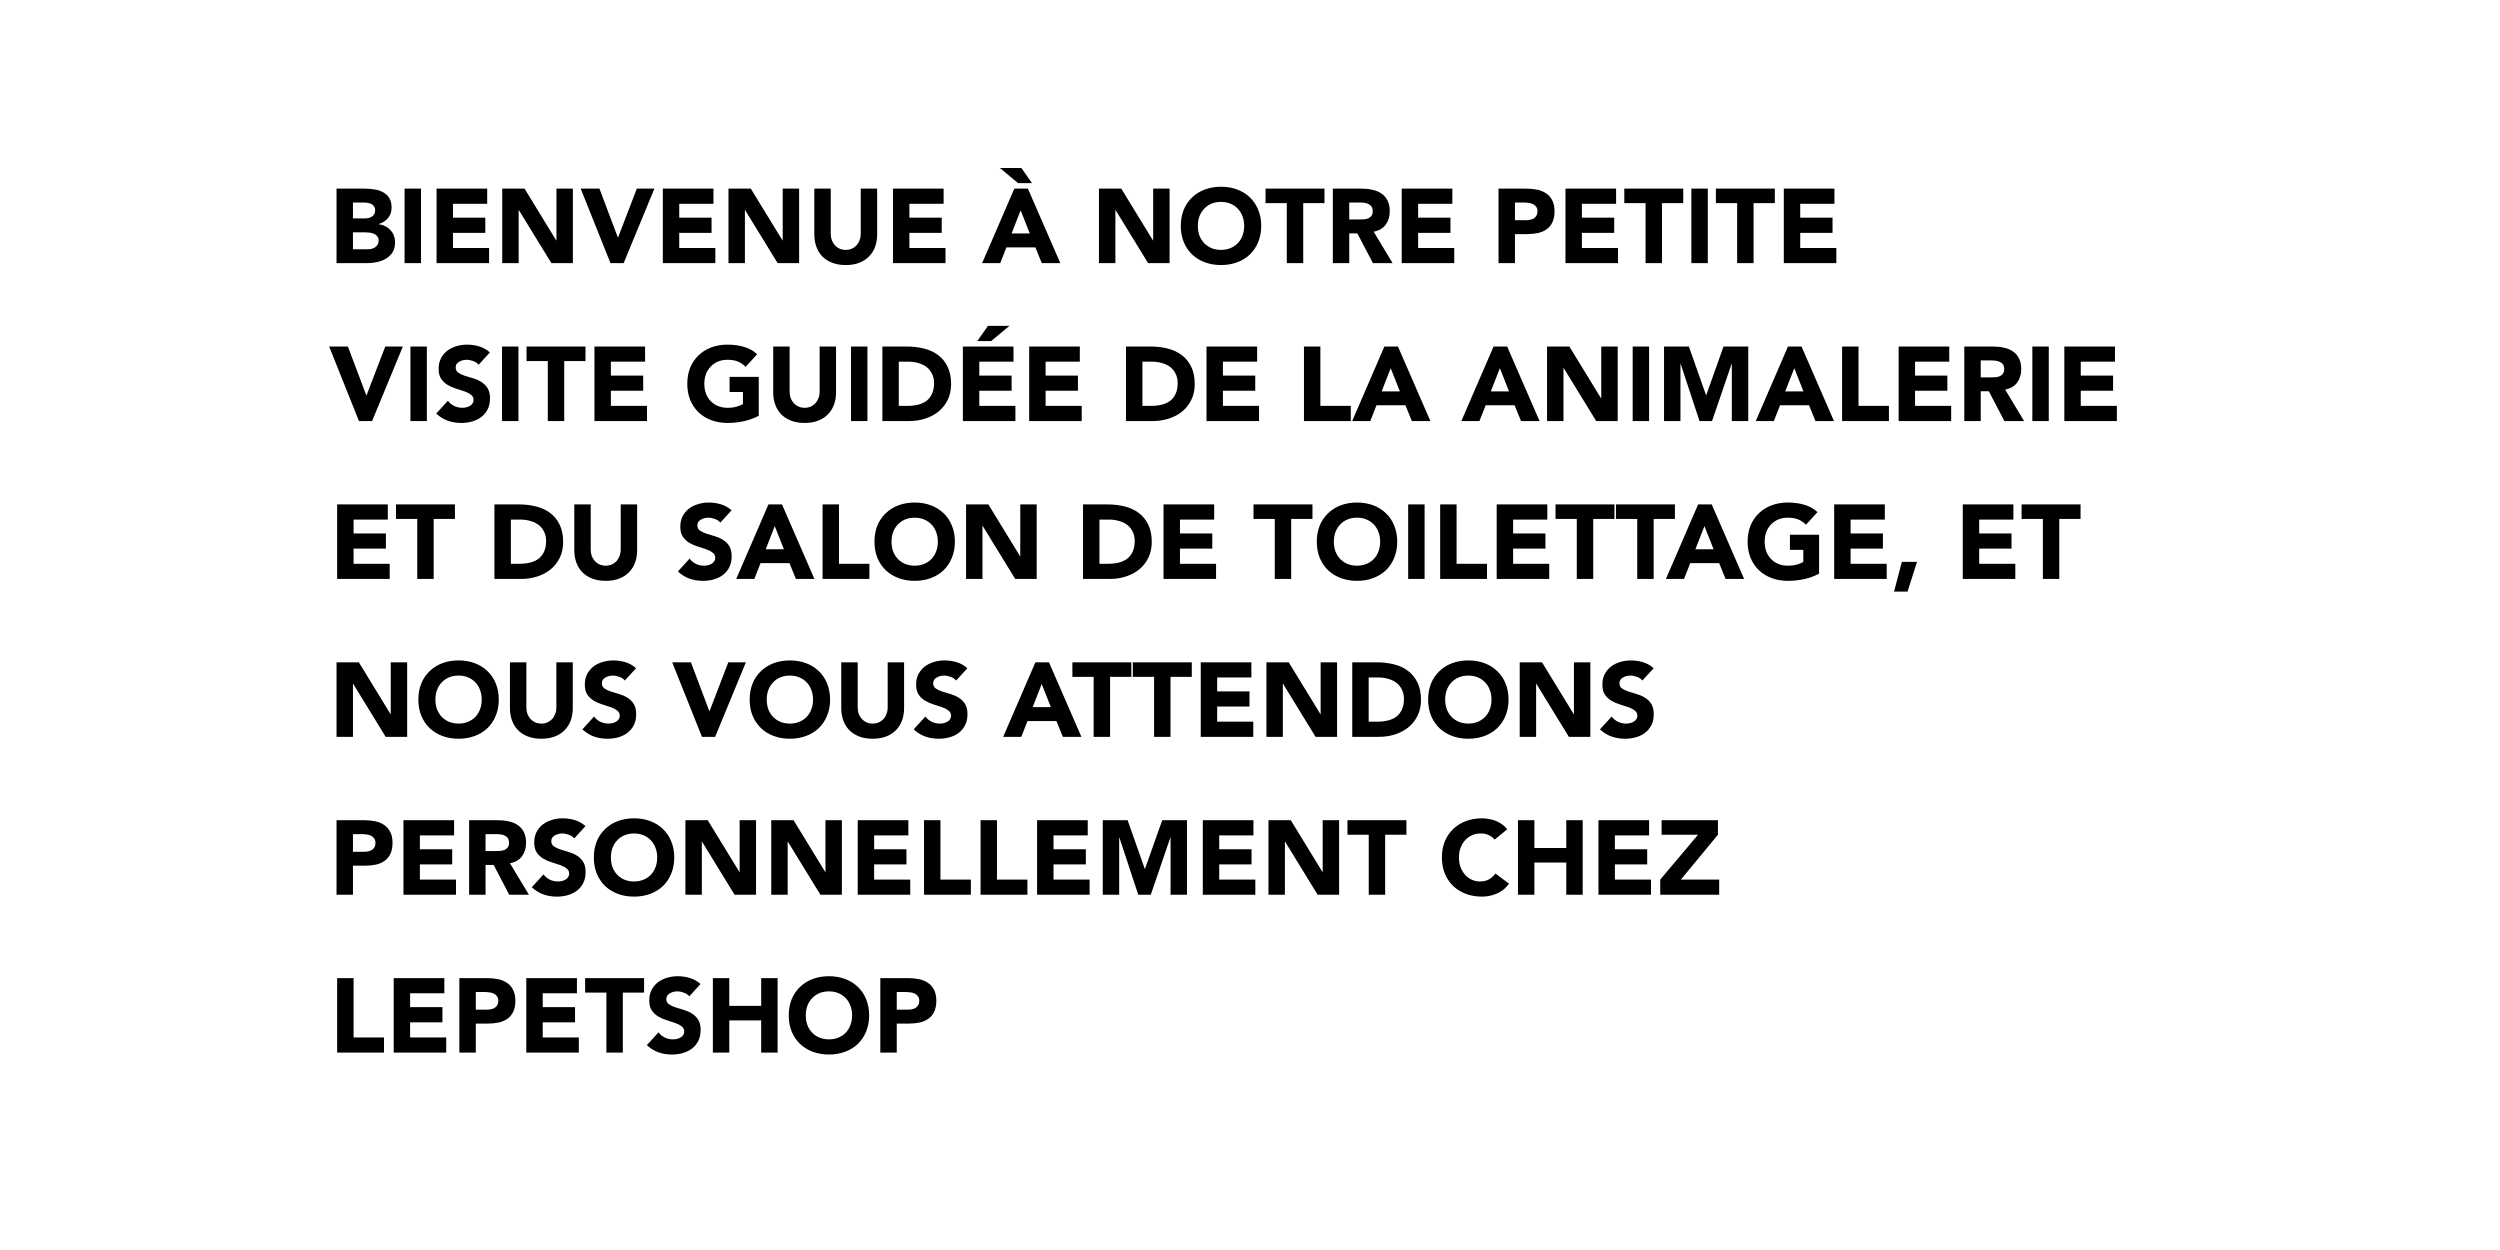 <svg width="950" height="475" viewBox="0 0 950 475" fill="none" xmlns="http://www.w3.org/2000/svg">
<rect x="0" y="0" width="950" height="475" fill="#808080" stroke="none"/>
<g clip-path="url(#clip0_3085_1065)">
<rect width="950" height="475" fill="white"/>
<path d="M127.88 71.68H138.44C139.667 71.68 140.893 71.773 142.12 71.96C143.373 72.12 144.493 72.467 145.48 73C146.467 73.507 147.267 74.227 147.88 75.16C148.493 76.093 148.8 77.333 148.8 78.88C148.8 80.48 148.347 81.813 147.44 82.88C146.56 83.92 145.387 84.667 143.92 85.12V85.2C144.853 85.333 145.693 85.6 146.44 86C147.213 86.373 147.867 86.867 148.4 87.48C148.96 88.067 149.387 88.76 149.68 89.56C149.973 90.36 150.12 91.213 150.12 92.12C150.12 93.613 149.8 94.867 149.16 95.88C148.52 96.867 147.693 97.667 146.68 98.28C145.667 98.893 144.52 99.333 143.24 99.6C141.987 99.867 140.733 100 139.48 100H127.88V71.68ZM134.12 83H138.64C139.12 83 139.587 82.947 140.04 82.84C140.52 82.733 140.947 82.56 141.32 82.32C141.693 82.08 141.987 81.76 142.2 81.36C142.44 80.96 142.56 80.48 142.56 79.92C142.56 79.333 142.427 78.853 142.16 78.48C141.92 78.08 141.6 77.773 141.2 77.56C140.8 77.347 140.347 77.2 139.84 77.12C139.333 77.013 138.84 76.96 138.36 76.96H134.12V83ZM134.12 94.72H139.72C140.2 94.72 140.68 94.667 141.16 94.56C141.667 94.453 142.12 94.267 142.52 94C142.92 93.733 143.24 93.387 143.48 92.96C143.747 92.533 143.88 92.013 143.88 91.4C143.88 90.733 143.707 90.2 143.36 89.8C143.04 89.373 142.627 89.053 142.12 88.84C141.613 88.627 141.067 88.48 140.48 88.4C139.893 88.32 139.347 88.28 138.84 88.28H134.12V94.72ZM153.738 71.68H159.978V100H153.738V71.68ZM165.893 71.68H185.133V77.44H172.133V82.72H184.413V88.48H172.133V94.24H185.853V100H165.893V71.68ZM190.849 71.68H199.329L211.369 91.36H211.449V71.68H217.689V100H209.529L197.169 79.84H197.089V100H190.849V71.68ZM220.666 71.68H227.786L234.786 90.24H234.866L241.986 71.68H248.666L236.986 100H231.986L220.666 71.68ZM251.87 71.68H271.11V77.44H258.11V82.72H270.39V88.48H258.11V94.24H271.83V100H251.87V71.68ZM276.825 71.68H285.305L297.345 91.36H297.425V71.68H303.665V100H295.505L283.145 79.84H283.065V100H276.825V71.68ZM333.323 89.08C333.323 90.76 333.069 92.307 332.563 93.72C332.056 95.133 331.296 96.36 330.283 97.4C329.296 98.44 328.056 99.253 326.562 99.84C325.069 100.427 323.349 100.72 321.403 100.72C319.429 100.72 317.696 100.427 316.203 99.84C314.709 99.253 313.456 98.44 312.442 97.4C311.456 96.36 310.709 95.133 310.203 93.72C309.696 92.307 309.443 90.76 309.443 89.08V71.68H315.683V88.84C315.683 89.72 315.816 90.533 316.083 91.28C316.376 92.027 316.776 92.68 317.283 93.24C317.789 93.773 318.389 94.2 319.083 94.52C319.803 94.813 320.576 94.96 321.403 94.96C322.229 94.96 322.989 94.813 323.683 94.52C324.376 94.2 324.976 93.773 325.483 93.24C325.989 92.68 326.376 92.027 326.643 91.28C326.936 90.533 327.083 89.72 327.083 88.84V71.68H333.323V89.08ZM339.331 71.68H358.571V77.44H345.571V82.72H357.851V88.48H345.571V94.24H359.291V100H339.331V71.68ZM385.442 71.68H390.602L402.922 100H395.882L393.442 94H382.442L380.082 100H373.202L385.442 71.68ZM387.842 79.92L384.402 88.72H391.322L387.842 79.92ZM392.162 69.6H386.882L379.962 63.84H388.122L392.162 69.6ZM417.607 71.68H426.087L438.127 91.36H438.207V71.68H444.447V100H436.287L423.927 79.84H423.847V100H417.607V71.68ZM448.704 85.84C448.704 83.573 449.077 81.52 449.824 79.68C450.597 77.84 451.664 76.28 453.024 75C454.384 73.693 455.997 72.693 457.864 72C459.73 71.307 461.77 70.96 463.984 70.96C466.197 70.96 468.237 71.307 470.104 72C471.97 72.693 473.584 73.693 474.944 75C476.304 76.28 477.357 77.84 478.104 79.68C478.877 81.52 479.264 83.573 479.264 85.84C479.264 88.107 478.877 90.16 478.104 92C477.357 93.84 476.304 95.413 474.944 96.72C473.584 98 471.97 98.987 470.104 99.68C468.237 100.373 466.197 100.72 463.984 100.72C461.77 100.72 459.73 100.373 457.864 99.68C455.997 98.987 454.384 98 453.024 96.72C451.664 95.413 450.597 93.84 449.824 92C449.077 90.16 448.704 88.107 448.704 85.84ZM455.184 85.84C455.184 87.173 455.384 88.4 455.784 89.52C456.21 90.613 456.81 91.573 457.584 92.4C458.357 93.2 459.277 93.827 460.344 94.28C461.437 94.733 462.65 94.96 463.984 94.96C465.317 94.96 466.517 94.733 467.584 94.28C468.677 93.827 469.61 93.2 470.384 92.4C471.157 91.573 471.744 90.613 472.144 89.52C472.57 88.4 472.784 87.173 472.784 85.84C472.784 84.533 472.57 83.32 472.144 82.2C471.744 81.08 471.157 80.12 470.384 79.32C469.61 78.493 468.677 77.853 467.584 77.4C466.517 76.947 465.317 76.72 463.984 76.72C462.65 76.72 461.437 76.947 460.344 77.4C459.277 77.853 458.357 78.493 457.584 79.32C456.81 80.12 456.21 81.08 455.784 82.2C455.384 83.32 455.184 84.533 455.184 85.84ZM488.985 77.2H480.905V71.68H503.305V77.2H495.225V100H488.985V77.2ZM506.474 71.68H517.434C518.874 71.68 520.234 71.827 521.514 72.12C522.82 72.387 523.954 72.853 524.914 73.52C525.9 74.16 526.674 75.04 527.234 76.16C527.82 77.253 528.114 78.627 528.114 80.28C528.114 82.28 527.594 83.987 526.554 85.4C525.514 86.787 523.994 87.667 521.994 88.04L529.194 100H521.714L515.794 88.68H512.714V100H506.474V71.68ZM512.714 83.4H516.394C516.954 83.4 517.54 83.387 518.154 83.36C518.794 83.307 519.367 83.187 519.874 83C520.38 82.787 520.794 82.467 521.114 82.04C521.46 81.613 521.634 81.013 521.634 80.24C521.634 79.52 521.487 78.947 521.194 78.52C520.9 78.093 520.527 77.773 520.074 77.56C519.62 77.32 519.1 77.16 518.514 77.08C517.927 77 517.354 76.96 516.794 76.96H512.714V83.4ZM532.651 71.68H551.891V77.44H538.891V82.72H551.171V88.48H538.891V94.24H552.611V100H532.651V71.68ZM569.443 71.68H579.963C581.429 71.68 582.816 71.813 584.123 72.08C585.429 72.347 586.563 72.813 587.523 73.48C588.509 74.12 589.283 75 589.843 76.12C590.429 77.213 590.723 78.6 590.723 80.28C590.723 81.933 590.456 83.32 589.923 84.44C589.389 85.56 588.656 86.453 587.723 87.12C586.789 87.787 585.683 88.267 584.403 88.56C583.123 88.827 581.736 88.96 580.243 88.96H575.683V100H569.443V71.68ZM575.683 83.68H579.843C580.403 83.68 580.936 83.627 581.443 83.52C581.976 83.413 582.443 83.24 582.843 83C583.269 82.733 583.603 82.387 583.843 81.96C584.109 81.507 584.243 80.947 584.243 80.28C584.243 79.56 584.069 78.987 583.723 78.56C583.403 78.107 582.976 77.76 582.443 77.52C581.936 77.28 581.363 77.133 580.723 77.08C580.083 77 579.469 76.96 578.883 76.96H575.683V83.68ZM594.878 71.68H614.118V77.44H601.118V82.72H613.398V88.48H601.118V94.24H614.838V100H594.878V71.68ZM625.313 77.2H617.233V71.68H639.633V77.2H631.553V100H625.313V77.2ZM642.722 71.68H648.962V100H642.722V71.68ZM660.118 77.2H652.038V71.68H674.438V77.2H666.358V100H660.118V77.2ZM677.847 71.68H697.087V77.44H684.087V82.72H696.367V88.48H684.087V94.24H697.807V100H677.847V71.68ZM125.08 131.68H132.2L139.2 150.24H139.28L146.4 131.68H153.08L141.4 160H136.4L125.08 131.68ZM155.964 131.68H162.204V160H155.964V131.68ZM181.88 138.6C181.373 137.96 180.68 137.493 179.8 137.2C178.947 136.88 178.133 136.72 177.36 136.72C176.907 136.72 176.44 136.773 175.96 136.88C175.48 136.987 175.027 137.16 174.6 137.4C174.173 137.613 173.827 137.907 173.56 138.28C173.293 138.653 173.16 139.107 173.16 139.64C173.16 140.493 173.48 141.147 174.12 141.6C174.76 142.053 175.56 142.44 176.52 142.76C177.507 143.08 178.56 143.4 179.68 143.72C180.8 144.04 181.84 144.493 182.8 145.08C183.787 145.667 184.6 146.453 185.24 147.44C185.88 148.427 186.2 149.747 186.2 151.4C186.2 152.973 185.907 154.347 185.32 155.52C184.733 156.693 183.933 157.667 182.92 158.44C181.933 159.213 180.773 159.787 179.44 160.16C178.133 160.533 176.747 160.72 175.28 160.72C173.44 160.72 171.733 160.44 170.16 159.88C168.587 159.32 167.12 158.413 165.76 157.16L170.2 152.28C170.84 153.133 171.64 153.8 172.6 154.28C173.587 154.733 174.6 154.96 175.64 154.96C176.147 154.96 176.653 154.907 177.16 154.8C177.693 154.667 178.16 154.48 178.56 154.24C178.987 154 179.32 153.693 179.56 153.32C179.827 152.947 179.96 152.507 179.96 152C179.96 151.147 179.627 150.48 178.96 150C178.32 149.493 177.507 149.067 176.52 148.72C175.533 148.373 174.467 148.027 173.32 147.68C172.173 147.333 171.107 146.867 170.12 146.28C169.133 145.693 168.307 144.92 167.64 143.96C167 143 166.68 141.733 166.68 140.16C166.68 138.64 166.973 137.307 167.56 136.16C168.173 135.013 168.973 134.053 169.96 133.28C170.973 132.507 172.133 131.933 173.44 131.56C174.747 131.16 176.093 130.96 177.48 130.96C179.08 130.96 180.627 131.187 182.12 131.64C183.613 132.093 184.96 132.853 186.16 133.92L181.88 138.6ZM190.769 131.68H197.009V160H190.769V131.68ZM208.165 137.2H200.085V131.68H222.485V137.2H214.405V160H208.165V137.2ZM225.893 131.68H245.133V137.44H232.133V142.72H244.413V148.48H232.133V154.24H245.853V160H225.893V131.68ZM288.325 158C286.485 158.96 284.565 159.653 282.565 160.08C280.565 160.507 278.525 160.72 276.445 160.72C274.231 160.72 272.191 160.373 270.325 159.68C268.458 158.987 266.845 158 265.485 156.72C264.125 155.413 263.058 153.84 262.285 152C261.538 150.16 261.165 148.107 261.165 145.84C261.165 143.573 261.538 141.52 262.285 139.68C263.058 137.84 264.125 136.28 265.485 135C266.845 133.693 268.458 132.693 270.325 132C272.191 131.307 274.231 130.96 276.445 130.96C278.711 130.96 280.791 131.24 282.685 131.8C284.605 132.333 286.285 133.267 287.725 134.6L283.325 139.4C282.471 138.52 281.511 137.853 280.445 137.4C279.378 136.947 278.045 136.72 276.445 136.72C275.111 136.72 273.898 136.947 272.805 137.4C271.738 137.853 270.818 138.493 270.045 139.32C269.271 140.12 268.671 141.08 268.245 142.2C267.845 143.32 267.645 144.533 267.645 145.84C267.645 147.173 267.845 148.4 268.245 149.52C268.671 150.613 269.271 151.573 270.045 152.4C270.818 153.2 271.738 153.827 272.805 154.28C273.898 154.733 275.111 154.96 276.445 154.96C277.805 154.96 278.978 154.813 279.965 154.52C280.951 154.2 281.738 153.88 282.325 153.56V148.96H277.245V143.2H288.325V158ZM317.698 149.08C317.698 150.76 317.444 152.307 316.938 153.72C316.431 155.133 315.671 156.36 314.658 157.4C313.671 158.44 312.431 159.253 310.938 159.84C309.444 160.427 307.724 160.72 305.778 160.72C303.804 160.72 302.071 160.427 300.578 159.84C299.084 159.253 297.831 158.44 296.817 157.4C295.831 156.36 295.084 155.133 294.578 153.72C294.071 152.307 293.818 150.76 293.818 149.08V131.68H300.058V148.84C300.058 149.72 300.191 150.533 300.458 151.28C300.751 152.027 301.151 152.68 301.658 153.24C302.164 153.773 302.764 154.2 303.458 154.52C304.178 154.813 304.951 154.96 305.778 154.96C306.604 154.96 307.364 154.813 308.058 154.52C308.751 154.2 309.351 153.773 309.858 153.24C310.364 152.68 310.751 152.027 311.018 151.28C311.311 150.533 311.458 149.72 311.458 148.84V131.68H317.698V149.08ZM323.386 131.68H329.626V160H323.386V131.68ZM335.302 131.68H344.662C346.929 131.68 349.075 131.933 351.102 132.44C353.155 132.947 354.942 133.773 356.462 134.92C357.982 136.04 359.182 137.507 360.062 139.32C360.969 141.133 361.422 143.333 361.422 145.92C361.422 148.213 360.982 150.24 360.102 152C359.249 153.733 358.089 155.2 356.622 156.4C355.155 157.573 353.462 158.467 351.542 159.08C349.622 159.693 347.609 160 345.502 160H335.302V131.68ZM341.542 154.24H344.782C346.222 154.24 347.555 154.093 348.782 153.8C350.035 153.507 351.115 153.027 352.022 152.36C352.929 151.667 353.635 150.773 354.142 149.68C354.675 148.56 354.942 147.2 354.942 145.6C354.942 144.213 354.675 143.013 354.142 142C353.635 140.96 352.942 140.107 352.062 139.44C351.182 138.773 350.142 138.28 348.942 137.96C347.769 137.613 346.529 137.44 345.222 137.44H341.542V154.24ZM365.893 131.68H385.133V137.44H372.133V142.72H384.413V148.48H372.133V154.24H385.853V160H365.893V131.68ZM375.413 123.84H383.573L376.653 129.6H371.373L375.413 123.84ZM391.089 131.68H410.329V137.44H397.329V142.72H409.609V148.48H397.329V154.24H411.049V160H391.089V131.68ZM427.88 131.68H437.24C439.507 131.68 441.653 131.933 443.68 132.44C445.733 132.947 447.52 133.773 449.04 134.92C450.56 136.04 451.76 137.507 452.64 139.32C453.547 141.133 454 143.333 454 145.92C454 148.213 453.56 150.24 452.68 152C451.827 153.733 450.667 155.2 449.2 156.4C447.733 157.573 446.04 158.467 444.12 159.08C442.2 159.693 440.187 160 438.08 160H427.88V131.68ZM434.12 154.24H437.36C438.8 154.24 440.133 154.093 441.36 153.8C442.613 153.507 443.693 153.027 444.6 152.36C445.507 151.667 446.213 150.773 446.72 149.68C447.253 148.56 447.52 147.2 447.52 145.6C447.52 144.213 447.253 143.013 446.72 142C446.213 140.96 445.52 140.107 444.64 139.44C443.76 138.773 442.72 138.28 441.52 137.96C440.347 137.613 439.107 137.44 437.8 137.44H434.12V154.24ZM458.472 131.68H477.712V137.44H464.712V142.72H476.992V148.48H464.712V154.24H478.432V160H458.472V131.68ZM495.503 131.68H501.743V154.24H513.303V160H495.503V131.68ZM526.067 131.68H531.227L543.547 160H536.507L534.067 154H523.067L520.707 160H513.827L526.067 131.68ZM528.467 139.92L525.027 148.72H531.947L528.467 139.92ZM567.552 131.68H572.712L585.032 160H577.992L575.552 154H564.552L562.192 160H555.312L567.552 131.68ZM569.952 139.92L566.512 148.72H573.432L569.952 139.92ZM587.88 131.68H596.36L608.4 151.36H608.48V131.68H614.72V160H606.56L594.2 139.84H594.12V160H587.88V131.68ZM620.417 131.68H626.657V160H620.417V131.68ZM632.333 131.68H641.773L648.293 150.16H648.373L654.933 131.68H664.333V160H658.093V138.28H658.013L650.573 160H645.813L638.653 138.28H638.573V160H632.333V131.68ZM679.427 131.68H684.587L696.907 160H689.867L687.427 154H676.427L674.067 160H667.187L679.427 131.68ZM681.827 139.92L678.387 148.72H685.307L681.827 139.92ZM699.995 131.68H706.235V154.24H717.795V160H699.995V131.68ZM721.479 131.68H740.719V137.44H727.719V142.72H739.999V148.48H727.719V154.24H741.439V160H721.479V131.68ZM746.435 131.68H757.395C758.835 131.68 760.195 131.827 761.475 132.12C762.781 132.387 763.915 132.853 764.875 133.52C765.861 134.16 766.635 135.04 767.195 136.16C767.781 137.253 768.075 138.627 768.075 140.28C768.075 142.28 767.555 143.987 766.515 145.4C765.475 146.787 763.955 147.667 761.955 148.04L769.155 160H761.675L755.755 148.68H752.675V160H746.435V131.68ZM752.675 143.4H756.355C756.915 143.4 757.501 143.387 758.115 143.36C758.755 143.307 759.328 143.187 759.835 143C760.341 142.787 760.755 142.467 761.075 142.04C761.421 141.613 761.595 141.013 761.595 140.24C761.595 139.52 761.448 138.947 761.155 138.52C760.861 138.093 760.488 137.773 760.035 137.56C759.581 137.32 759.061 137.16 758.475 137.08C757.888 137 757.315 136.96 756.755 136.96H752.675V143.4ZM772.292 131.68H778.532V160H772.292V131.68ZM784.448 131.68H803.688V137.44H790.688V142.72H802.968V148.48H790.688V154.24H804.408V160H784.448V131.68ZM128.12 191.68H147.36V197.44H134.36V202.72H146.64V208.48H134.36V214.24H148.08V220H128.12V191.68ZM158.555 197.2H150.475V191.68H172.875V197.2H164.795V220H158.555V197.2ZM187.88 191.68H197.24C199.507 191.68 201.653 191.933 203.68 192.44C205.733 192.947 207.52 193.773 209.04 194.92C210.56 196.04 211.76 197.507 212.64 199.32C213.547 201.133 214 203.333 214 205.92C214 208.213 213.56 210.24 212.68 212C211.827 213.733 210.667 215.2 209.2 216.4C207.733 217.573 206.04 218.467 204.12 219.08C202.2 219.693 200.187 220 198.08 220H187.88V191.68ZM194.12 214.24H197.36C198.8 214.24 200.133 214.093 201.36 213.8C202.613 213.507 203.693 213.027 204.6 212.36C205.507 211.667 206.213 210.773 206.72 209.68C207.253 208.56 207.52 207.2 207.52 205.6C207.52 204.213 207.253 203.013 206.72 202C206.213 200.96 205.52 200.107 204.64 199.44C203.76 198.773 202.72 198.28 201.52 197.96C200.347 197.613 199.107 197.44 197.8 197.44H194.12V214.24ZM242.112 209.08C242.112 210.76 241.858 212.307 241.352 213.72C240.845 215.133 240.085 216.36 239.072 217.4C238.085 218.44 236.845 219.253 235.352 219.84C233.858 220.427 232.138 220.72 230.192 220.72C228.218 220.72 226.485 220.427 224.992 219.84C223.498 219.253 222.245 218.44 221.232 217.4C220.245 216.36 219.498 215.133 218.992 213.72C218.485 212.307 218.232 210.76 218.232 209.08V191.68H224.472V208.84C224.472 209.72 224.605 210.533 224.872 211.28C225.165 212.027 225.565 212.68 226.072 213.24C226.578 213.773 227.178 214.2 227.872 214.52C228.592 214.813 229.365 214.96 230.192 214.96C231.018 214.96 231.778 214.813 232.472 214.52C233.165 214.2 233.765 213.773 234.272 213.24C234.778 212.68 235.165 212.027 235.432 211.28C235.725 210.533 235.872 209.72 235.872 208.84V191.68H242.112V209.08ZM273.716 198.6C273.209 197.96 272.516 197.493 271.636 197.2C270.783 196.88 269.969 196.72 269.196 196.72C268.743 196.72 268.276 196.773 267.796 196.88C267.316 196.987 266.863 197.16 266.436 197.4C266.009 197.613 265.663 197.907 265.396 198.28C265.129 198.653 264.996 199.107 264.996 199.64C264.996 200.493 265.316 201.147 265.956 201.6C266.596 202.053 267.396 202.44 268.356 202.76C269.343 203.08 270.396 203.4 271.516 203.72C272.636 204.04 273.676 204.493 274.636 205.08C275.623 205.667 276.436 206.453 277.076 207.44C277.716 208.427 278.036 209.747 278.036 211.4C278.036 212.973 277.743 214.347 277.156 215.52C276.569 216.693 275.769 217.667 274.756 218.44C273.769 219.213 272.609 219.787 271.276 220.16C269.969 220.533 268.583 220.72 267.116 220.72C265.276 220.72 263.569 220.44 261.996 219.88C260.423 219.32 258.956 218.413 257.596 217.16L262.036 212.28C262.676 213.133 263.476 213.8 264.436 214.28C265.423 214.733 266.436 214.96 267.476 214.96C267.983 214.96 268.489 214.907 268.996 214.8C269.529 214.667 269.996 214.48 270.396 214.24C270.823 214 271.156 213.693 271.396 213.32C271.663 212.947 271.796 212.507 271.796 212C271.796 211.147 271.463 210.48 270.796 210C270.156 209.493 269.343 209.067 268.356 208.72C267.369 208.373 266.303 208.027 265.156 207.68C264.009 207.333 262.943 206.867 261.956 206.28C260.969 205.693 260.143 204.92 259.476 203.96C258.836 203 258.516 201.733 258.516 200.16C258.516 198.64 258.809 197.307 259.396 196.16C260.009 195.013 260.809 194.053 261.796 193.28C262.809 192.507 263.969 191.933 265.276 191.56C266.583 191.16 267.929 190.96 269.316 190.96C270.916 190.96 272.463 191.187 273.956 191.64C275.449 192.093 276.796 192.853 277.996 193.92L273.716 198.6ZM292.005 191.68H297.165L309.485 220H302.445L300.005 214H289.005L286.645 220H279.765L292.005 191.68ZM294.405 199.92L290.965 208.72H297.885L294.405 199.92ZM312.573 191.68H318.813V214.24H330.373V220H312.573V191.68ZM332.298 205.84C332.298 203.573 332.671 201.52 333.418 199.68C334.191 197.84 335.258 196.28 336.618 195C337.978 193.693 339.591 192.693 341.458 192C343.324 191.307 345.364 190.96 347.578 190.96C349.791 190.96 351.831 191.307 353.698 192C355.564 192.693 357.178 193.693 358.538 195C359.898 196.28 360.951 197.84 361.698 199.68C362.471 201.52 362.858 203.573 362.858 205.84C362.858 208.107 362.471 210.16 361.698 212C360.951 213.84 359.898 215.413 358.538 216.72C357.178 218 355.564 218.987 353.698 219.68C351.831 220.373 349.791 220.72 347.578 220.72C345.364 220.72 343.324 220.373 341.458 219.68C339.591 218.987 337.978 218 336.618 216.72C335.258 215.413 334.191 213.84 333.418 212C332.671 210.16 332.298 208.107 332.298 205.84ZM338.778 205.84C338.778 207.173 338.978 208.4 339.378 209.52C339.804 210.613 340.404 211.573 341.178 212.4C341.951 213.2 342.871 213.827 343.938 214.28C345.031 214.733 346.244 214.96 347.578 214.96C348.911 214.96 350.111 214.733 351.178 214.28C352.271 213.827 353.204 213.2 353.978 212.4C354.751 211.573 355.338 210.613 355.738 209.52C356.164 208.4 356.378 207.173 356.378 205.84C356.378 204.533 356.164 203.32 355.738 202.2C355.338 201.08 354.751 200.12 353.978 199.32C353.204 198.493 352.271 197.853 351.178 197.4C350.111 196.947 348.911 196.72 347.578 196.72C346.244 196.72 345.031 196.947 343.938 197.4C342.871 197.853 341.951 198.493 341.178 199.32C340.404 200.12 339.804 201.08 339.378 202.2C338.978 203.32 338.778 204.533 338.778 205.84ZM367.099 191.68H375.579L387.619 211.36H387.699V191.68H393.939V220H385.779L373.419 199.84H373.339V220H367.099V191.68ZM411.552 191.68H420.912C423.179 191.68 425.325 191.933 427.352 192.44C429.405 192.947 431.192 193.773 432.712 194.92C434.232 196.04 435.432 197.507 436.312 199.32C437.219 201.133 437.672 203.333 437.672 205.92C437.672 208.213 437.232 210.24 436.352 212C435.499 213.733 434.339 215.2 432.872 216.4C431.405 217.573 429.712 218.467 427.792 219.08C425.872 219.693 423.859 220 421.752 220H411.552V191.68ZM417.792 214.24H421.032C422.472 214.24 423.805 214.093 425.032 213.8C426.285 213.507 427.365 213.027 428.272 212.36C429.179 211.667 429.885 210.773 430.392 209.68C430.925 208.56 431.192 207.2 431.192 205.6C431.192 204.213 430.925 203.013 430.392 202C429.885 200.96 429.192 200.107 428.312 199.44C427.432 198.773 426.392 198.28 425.192 197.96C424.019 197.613 422.779 197.44 421.472 197.44H417.792V214.24ZM442.143 191.68H461.383V197.44H448.383V202.72H460.663V208.48H448.383V214.24H462.103V220H442.143V191.68ZM484.415 197.2H476.335V191.68H498.735V197.2H490.655V220H484.415V197.2ZM500.383 205.84C500.383 203.573 500.757 201.52 501.503 199.68C502.277 197.84 503.343 196.28 504.703 195C506.063 193.693 507.677 192.693 509.543 192C511.41 191.307 513.45 190.96 515.663 190.96C517.877 190.96 519.917 191.307 521.783 192C523.65 192.693 525.263 193.693 526.623 195C527.983 196.28 529.037 197.84 529.783 199.68C530.557 201.52 530.943 203.573 530.943 205.84C530.943 208.107 530.557 210.16 529.783 212C529.037 213.84 527.983 215.413 526.623 216.72C525.263 218 523.65 218.987 521.783 219.68C519.917 220.373 517.877 220.72 515.663 220.72C513.45 220.72 511.41 220.373 509.543 219.68C507.677 218.987 506.063 218 504.703 216.72C503.343 215.413 502.277 213.84 501.503 212C500.757 210.16 500.383 208.107 500.383 205.84ZM506.863 205.84C506.863 207.173 507.063 208.4 507.463 209.52C507.89 210.613 508.49 211.573 509.263 212.4C510.037 213.2 510.957 213.827 512.023 214.28C513.117 214.733 514.33 214.96 515.663 214.96C516.997 214.96 518.197 214.733 519.263 214.28C520.357 213.827 521.29 213.2 522.063 212.4C522.837 211.573 523.423 210.613 523.823 209.52C524.25 208.4 524.463 207.173 524.463 205.84C524.463 204.533 524.25 203.32 523.823 202.2C523.423 201.08 522.837 200.12 522.063 199.32C521.29 198.493 520.357 197.853 519.263 197.4C518.197 196.947 516.997 196.72 515.663 196.72C514.33 196.72 513.117 196.947 512.023 197.4C510.957 197.853 510.037 198.493 509.263 199.32C508.49 200.12 507.89 201.08 507.463 202.2C507.063 203.32 506.863 204.533 506.863 205.84ZM535.105 191.68H541.345V220H535.105V191.68ZM547.261 191.68H553.501V214.24H565.061V220H547.261V191.68ZM568.745 191.68H587.985V197.44H574.985V202.72H587.265V208.48H574.985V214.24H588.705V220H568.745V191.68ZM599.18 197.2H591.1V191.68H613.5V197.2H605.42V220H599.18V197.2ZM622.149 197.2H614.069V191.68H636.469V197.2H628.389V220H622.149V197.2ZM645.286 191.68H650.446L662.766 220H655.726L653.286 214H642.286L639.926 220H633.046L645.286 191.68ZM647.686 199.92L644.246 208.72H651.166L647.686 199.92ZM691.254 218C689.414 218.96 687.494 219.653 685.494 220.08C683.494 220.507 681.454 220.72 679.374 220.72C677.161 220.72 675.121 220.373 673.254 219.68C671.388 218.987 669.774 218 668.414 216.72C667.054 215.413 665.988 213.84 665.214 212C664.468 210.16 664.094 208.107 664.094 205.84C664.094 203.573 664.468 201.52 665.214 199.68C665.988 197.84 667.054 196.28 668.414 195C669.774 193.693 671.388 192.693 673.254 192C675.121 191.307 677.161 190.96 679.374 190.96C681.641 190.96 683.721 191.24 685.614 191.8C687.534 192.333 689.214 193.267 690.654 194.6L686.254 199.4C685.401 198.52 684.441 197.853 683.374 197.4C682.308 196.947 680.974 196.72 679.374 196.72C678.041 196.72 676.828 196.947 675.734 197.4C674.668 197.853 673.748 198.493 672.974 199.32C672.201 200.12 671.601 201.08 671.174 202.2C670.774 203.32 670.574 204.533 670.574 205.84C670.574 207.173 670.774 208.4 671.174 209.52C671.601 210.613 672.201 211.573 672.974 212.4C673.748 213.2 674.668 213.827 675.734 214.28C676.828 214.733 678.041 214.96 679.374 214.96C680.734 214.96 681.908 214.813 682.894 214.52C683.881 214.2 684.668 213.88 685.254 213.56V208.96H680.174V203.2H691.254V218ZM696.987 191.68H716.227V197.44H703.227V202.72H715.507V208.48H703.227V214.24H716.947V220H696.987V191.68ZM722.703 213.52H728.463L724.863 224.8H719.743L722.703 213.52ZM745.854 191.68H765.094V197.44H752.094V202.72H764.374V208.48H752.094V214.24H765.814V220H745.854V191.68ZM776.29 197.2H768.21V191.68H790.61V197.2H782.53V220H776.29V197.2ZM127.88 251.68H136.36L148.4 271.36H148.48V251.68H154.72V280H146.56L134.2 259.84H134.12V280H127.88V251.68ZM158.977 265.84C158.977 263.573 159.351 261.52 160.097 259.68C160.871 257.84 161.937 256.28 163.297 255C164.657 253.693 166.271 252.693 168.137 252C170.004 251.307 172.044 250.96 174.257 250.96C176.471 250.96 178.511 251.307 180.377 252C182.244 252.693 183.857 253.693 185.217 255C186.577 256.28 187.631 257.84 188.377 259.68C189.151 261.52 189.537 263.573 189.537 265.84C189.537 268.107 189.151 270.16 188.377 272C187.631 273.84 186.577 275.413 185.217 276.72C183.857 278 182.244 278.987 180.377 279.68C178.511 280.373 176.471 280.72 174.257 280.72C172.044 280.72 170.004 280.373 168.137 279.68C166.271 278.987 164.657 278 163.297 276.72C161.937 275.413 160.871 273.84 160.097 272C159.351 270.16 158.977 268.107 158.977 265.84ZM165.457 265.84C165.457 267.173 165.657 268.4 166.057 269.52C166.484 270.613 167.084 271.573 167.857 272.4C168.631 273.2 169.551 273.827 170.617 274.28C171.711 274.733 172.924 274.96 174.257 274.96C175.591 274.96 176.791 274.733 177.857 274.28C178.951 273.827 179.884 273.2 180.657 272.4C181.431 271.573 182.017 270.613 182.417 269.52C182.844 268.4 183.057 267.173 183.057 265.84C183.057 264.533 182.844 263.32 182.417 262.2C182.017 261.08 181.431 260.12 180.657 259.32C179.884 258.493 178.951 257.853 177.857 257.4C176.791 256.947 175.591 256.72 174.257 256.72C172.924 256.72 171.711 256.947 170.617 257.4C169.551 257.853 168.631 258.493 167.857 259.32C167.084 260.12 166.484 261.08 166.057 262.2C165.657 263.32 165.457 264.533 165.457 265.84ZM217.658 269.08C217.658 270.76 217.405 272.307 216.898 273.72C216.392 275.133 215.632 276.36 214.618 277.4C213.632 278.44 212.392 279.253 210.898 279.84C209.405 280.427 207.685 280.72 205.738 280.72C203.765 280.72 202.032 280.427 200.538 279.84C199.045 279.253 197.792 278.44 196.778 277.4C195.792 276.36 195.045 275.133 194.538 273.72C194.032 272.307 193.778 270.76 193.778 269.08V251.68H200.018V268.84C200.018 269.72 200.152 270.533 200.418 271.28C200.712 272.027 201.112 272.68 201.618 273.24C202.125 273.773 202.725 274.2 203.418 274.52C204.138 274.813 204.912 274.96 205.738 274.96C206.565 274.96 207.325 274.813 208.018 274.52C208.712 274.2 209.312 273.773 209.818 273.24C210.325 272.68 210.712 272.027 210.978 271.28C211.272 270.533 211.418 269.72 211.418 268.84V251.68H217.658V269.08ZM237.427 258.6C236.92 257.96 236.227 257.493 235.347 257.2C234.494 256.88 233.68 256.72 232.907 256.72C232.454 256.72 231.987 256.773 231.507 256.88C231.027 256.987 230.574 257.16 230.147 257.4C229.72 257.613 229.374 257.907 229.107 258.28C228.84 258.653 228.707 259.107 228.707 259.64C228.707 260.493 229.027 261.147 229.667 261.6C230.307 262.053 231.107 262.44 232.067 262.76C233.054 263.08 234.107 263.4 235.227 263.72C236.347 264.04 237.387 264.493 238.347 265.08C239.334 265.667 240.147 266.453 240.787 267.44C241.427 268.427 241.747 269.747 241.747 271.4C241.747 272.973 241.454 274.347 240.867 275.52C240.28 276.693 239.48 277.667 238.467 278.44C237.48 279.213 236.32 279.787 234.987 280.16C233.68 280.533 232.294 280.72 230.827 280.72C228.987 280.72 227.28 280.44 225.707 279.88C224.134 279.32 222.667 278.413 221.307 277.16L225.747 272.28C226.387 273.133 227.187 273.8 228.147 274.28C229.134 274.733 230.147 274.96 231.187 274.96C231.694 274.96 232.2 274.907 232.707 274.8C233.24 274.667 233.707 274.48 234.107 274.24C234.534 274 234.867 273.693 235.107 273.32C235.374 272.947 235.507 272.507 235.507 272C235.507 271.147 235.174 270.48 234.507 270C233.867 269.493 233.054 269.067 232.067 268.72C231.08 268.373 230.014 268.027 228.867 267.68C227.72 267.333 226.654 266.867 225.667 266.28C224.68 265.693 223.854 264.92 223.187 263.96C222.547 263 222.227 261.733 222.227 260.16C222.227 258.64 222.52 257.307 223.107 256.16C223.72 255.013 224.52 254.053 225.507 253.28C226.52 252.507 227.68 251.933 228.987 251.56C230.294 251.16 231.64 250.96 233.027 250.96C234.627 250.96 236.174 251.187 237.667 251.64C239.16 252.093 240.507 252.853 241.707 253.92L237.427 258.6ZM255.432 251.68H262.552L269.552 270.24H269.632L276.752 251.68H283.432L271.752 280H266.752L255.432 251.68ZM284.876 265.84C284.876 263.573 285.249 261.52 285.996 259.68C286.769 257.84 287.836 256.28 289.196 255C290.556 253.693 292.169 252.693 294.036 252C295.902 251.307 297.942 250.96 300.156 250.96C302.369 250.96 304.409 251.307 306.276 252C308.142 252.693 309.756 253.693 311.116 255C312.476 256.28 313.529 257.84 314.276 259.68C315.049 261.52 315.436 263.573 315.436 265.84C315.436 268.107 315.049 270.16 314.276 272C313.529 273.84 312.476 275.413 311.116 276.72C309.756 278 308.142 278.987 306.276 279.68C304.409 280.373 302.369 280.72 300.156 280.72C297.942 280.72 295.902 280.373 294.036 279.68C292.169 278.987 290.556 278 289.196 276.72C287.836 275.413 286.769 273.84 285.996 272C285.249 270.16 284.876 268.107 284.876 265.84ZM291.356 265.84C291.356 267.173 291.556 268.4 291.956 269.52C292.382 270.613 292.982 271.573 293.756 272.4C294.529 273.2 295.449 273.827 296.516 274.28C297.609 274.733 298.822 274.96 300.156 274.96C301.489 274.96 302.689 274.733 303.756 274.28C304.849 273.827 305.782 273.2 306.556 272.4C307.329 271.573 307.916 270.613 308.316 269.52C308.742 268.4 308.956 267.173 308.956 265.84C308.956 264.533 308.742 263.32 308.316 262.2C307.916 261.08 307.329 260.12 306.556 259.32C305.782 258.493 304.849 257.853 303.756 257.4C302.689 256.947 301.489 256.72 300.156 256.72C298.822 256.72 297.609 256.947 296.516 257.4C295.449 257.853 294.529 258.493 293.756 259.32C292.982 260.12 292.382 261.08 291.956 262.2C291.556 263.32 291.356 264.533 291.356 265.84ZM343.557 269.08C343.557 270.76 343.304 272.307 342.797 273.72C342.29 275.133 341.53 276.36 340.517 277.4C339.53 278.44 338.29 279.253 336.797 279.84C335.304 280.427 333.584 280.72 331.637 280.72C329.664 280.72 327.93 280.427 326.437 279.84C324.944 279.253 323.69 278.44 322.677 277.4C321.69 276.36 320.944 275.133 320.437 273.72C319.93 272.307 319.677 270.76 319.677 269.08V251.68H325.917V268.84C325.917 269.72 326.05 270.533 326.317 271.28C326.61 272.027 327.01 272.68 327.517 273.24C328.024 273.773 328.624 274.2 329.317 274.52C330.037 274.813 330.81 274.96 331.637 274.96C332.464 274.96 333.224 274.813 333.917 274.52C334.61 274.2 335.21 273.773 335.717 273.24C336.224 272.68 336.61 272.027 336.877 271.28C337.17 270.533 337.317 269.72 337.317 268.84V251.68H343.557V269.08ZM363.325 258.6C362.819 257.96 362.125 257.493 361.245 257.2C360.392 256.88 359.579 256.72 358.805 256.72C358.352 256.72 357.885 256.773 357.405 256.88C356.925 256.987 356.472 257.16 356.045 257.4C355.619 257.613 355.272 257.907 355.005 258.28C354.739 258.653 354.605 259.107 354.605 259.64C354.605 260.493 354.925 261.147 355.565 261.6C356.205 262.053 357.005 262.44 357.965 262.76C358.952 263.08 360.005 263.4 361.125 263.72C362.245 264.04 363.285 264.493 364.245 265.08C365.232 265.667 366.045 266.453 366.685 267.44C367.325 268.427 367.645 269.747 367.645 271.4C367.645 272.973 367.352 274.347 366.765 275.52C366.179 276.693 365.379 277.667 364.365 278.44C363.379 279.213 362.219 279.787 360.885 280.16C359.579 280.533 358.192 280.72 356.725 280.72C354.885 280.72 353.179 280.44 351.605 279.88C350.032 279.32 348.565 278.413 347.205 277.16L351.645 272.28C352.285 273.133 353.085 273.8 354.045 274.28C355.032 274.733 356.045 274.96 357.085 274.96C357.592 274.96 358.099 274.907 358.605 274.8C359.139 274.667 359.605 274.48 360.005 274.24C360.432 274 360.765 273.693 361.005 273.32C361.272 272.947 361.405 272.507 361.405 272C361.405 271.147 361.072 270.48 360.405 270C359.765 269.493 358.952 269.067 357.965 268.72C356.979 268.373 355.912 268.027 354.765 267.68C353.619 267.333 352.552 266.867 351.565 266.28C350.579 265.693 349.752 264.92 349.085 263.96C348.445 263 348.125 261.733 348.125 260.16C348.125 258.64 348.419 257.307 349.005 256.16C349.619 255.013 350.419 254.053 351.405 253.28C352.419 252.507 353.579 251.933 354.885 251.56C356.192 251.16 357.539 250.96 358.925 250.96C360.525 250.96 362.072 251.187 363.565 251.64C365.059 252.093 366.405 252.853 367.605 253.92L363.325 258.6ZM393.45 251.68H398.61L410.93 280H403.89L401.45 274H390.45L388.09 280H381.21L393.45 251.68ZM395.85 259.92L392.41 268.72H399.33L395.85 259.92ZM415.587 257.2H407.507V251.68H429.907V257.2H421.827V280H415.587V257.2ZM438.555 257.2H430.475V251.68H452.875V257.2H444.795V280H438.555V257.2ZM456.284 251.68H475.524V257.44H462.524V262.72H474.804V268.48H462.524V274.24H476.244V280H456.284V251.68ZM481.239 251.68H489.719L501.759 271.36H501.839V251.68H508.079V280H499.919L487.559 259.84H487.479V280H481.239V251.68ZM513.857 251.68H523.217C525.483 251.68 527.63 251.933 529.657 252.44C531.71 252.947 533.497 253.773 535.017 254.92C536.537 256.04 537.737 257.507 538.617 259.32C539.523 261.133 539.977 263.333 539.977 265.92C539.977 268.213 539.537 270.24 538.657 272C537.803 273.733 536.643 275.2 535.177 276.4C533.71 277.573 532.017 278.467 530.097 279.08C528.177 279.693 526.163 280 524.057 280H513.857V251.68ZM520.097 274.24H523.337C524.777 274.24 526.11 274.093 527.337 273.8C528.59 273.507 529.67 273.027 530.577 272.36C531.483 271.667 532.19 270.773 532.697 269.68C533.23 268.56 533.497 267.2 533.497 265.6C533.497 264.213 533.23 263.013 532.697 262C532.19 260.96 531.497 260.107 530.617 259.44C529.737 258.773 528.697 258.28 527.497 257.96C526.323 257.613 525.083 257.44 523.777 257.44H520.097V274.24ZM542.688 265.84C542.688 263.573 543.061 261.52 543.808 259.68C544.581 257.84 545.648 256.28 547.008 255C548.368 253.693 549.981 252.693 551.848 252C553.715 251.307 555.755 250.96 557.968 250.96C560.181 250.96 562.221 251.307 564.088 252C565.955 252.693 567.568 253.693 568.928 255C570.288 256.28 571.341 257.84 572.088 259.68C572.861 261.52 573.248 263.573 573.248 265.84C573.248 268.107 572.861 270.16 572.088 272C571.341 273.84 570.288 275.413 568.928 276.72C567.568 278 565.955 278.987 564.088 279.68C562.221 280.373 560.181 280.72 557.968 280.72C555.755 280.72 553.715 280.373 551.848 279.68C549.981 278.987 548.368 278 547.008 276.72C545.648 275.413 544.581 273.84 543.808 272C543.061 270.16 542.688 268.107 542.688 265.84ZM549.168 265.84C549.168 267.173 549.368 268.4 549.768 269.52C550.195 270.613 550.795 271.573 551.568 272.4C552.341 273.2 553.261 273.827 554.328 274.28C555.421 274.733 556.635 274.96 557.968 274.96C559.301 274.96 560.501 274.733 561.568 274.28C562.661 273.827 563.595 273.2 564.368 272.4C565.141 271.573 565.728 270.613 566.128 269.52C566.555 268.4 566.768 267.173 566.768 265.84C566.768 264.533 566.555 263.32 566.128 262.2C565.728 261.08 565.141 260.12 564.368 259.32C563.595 258.493 562.661 257.853 561.568 257.4C560.501 256.947 559.301 256.72 557.968 256.72C556.635 256.72 555.421 256.947 554.328 257.4C553.261 257.853 552.341 258.493 551.568 259.32C550.795 260.12 550.195 261.08 549.768 262.2C549.368 263.32 549.168 264.533 549.168 265.84ZM577.489 251.68H585.969L598.009 271.36H598.089V251.68H604.329V280H596.169L583.809 259.84H583.729V280H577.489V251.68ZM624.107 258.6C623.6 257.96 622.907 257.493 622.027 257.2C621.173 256.88 620.36 256.72 619.587 256.72C619.133 256.72 618.667 256.773 618.187 256.88C617.707 256.987 617.253 257.16 616.827 257.4C616.4 257.613 616.053 257.907 615.787 258.28C615.52 258.653 615.387 259.107 615.387 259.64C615.387 260.493 615.707 261.147 616.347 261.6C616.987 262.053 617.787 262.44 618.747 262.76C619.733 263.08 620.787 263.4 621.907 263.72C623.027 264.04 624.067 264.493 625.027 265.08C626.013 265.667 626.827 266.453 627.467 267.44C628.107 268.427 628.427 269.747 628.427 271.4C628.427 272.973 628.133 274.347 627.547 275.52C626.96 276.693 626.16 277.667 625.147 278.44C624.16 279.213 623 279.787 621.667 280.16C620.36 280.533 618.973 280.72 617.507 280.72C615.667 280.72 613.96 280.44 612.387 279.88C610.813 279.32 609.347 278.413 607.987 277.16L612.427 272.28C613.067 273.133 613.867 273.8 614.827 274.28C615.813 274.733 616.827 274.96 617.867 274.96C618.373 274.96 618.88 274.907 619.387 274.8C619.92 274.667 620.387 274.48 620.787 274.24C621.213 274 621.547 273.693 621.787 273.32C622.053 272.947 622.187 272.507 622.187 272C622.187 271.147 621.853 270.48 621.187 270C620.547 269.493 619.733 269.067 618.747 268.72C617.76 268.373 616.693 268.027 615.547 267.68C614.4 267.333 613.333 266.867 612.347 266.28C611.36 265.693 610.533 264.92 609.867 263.96C609.227 263 608.907 261.733 608.907 260.16C608.907 258.64 609.2 257.307 609.787 256.16C610.4 255.013 611.2 254.053 612.187 253.28C613.2 252.507 614.36 251.933 615.667 251.56C616.973 251.16 618.32 250.96 619.707 250.96C621.307 250.96 622.853 251.187 624.347 251.64C625.84 252.093 627.187 252.853 628.387 253.92L624.107 258.6ZM127.88 311.68H138.4C139.867 311.68 141.253 311.813 142.56 312.08C143.867 312.347 145 312.813 145.96 313.48C146.947 314.12 147.72 315 148.28 316.12C148.867 317.213 149.16 318.6 149.16 320.28C149.16 321.933 148.893 323.32 148.36 324.44C147.827 325.56 147.093 326.453 146.16 327.12C145.227 327.787 144.12 328.267 142.84 328.56C141.56 328.827 140.173 328.96 138.68 328.96H134.12V340H127.88V311.68ZM134.12 323.68H138.28C138.84 323.68 139.373 323.627 139.88 323.52C140.413 323.413 140.88 323.24 141.28 323C141.707 322.733 142.04 322.387 142.28 321.96C142.547 321.507 142.68 320.947 142.68 320.28C142.68 319.56 142.507 318.987 142.16 318.56C141.84 318.107 141.413 317.76 140.88 317.52C140.373 317.28 139.8 317.133 139.16 317.08C138.52 317 137.907 316.96 137.32 316.96H134.12V323.68ZM153.315 311.68H172.555V317.44H159.555V322.72H171.835V328.48H159.555V334.24H173.275V340H153.315V311.68ZM178.271 311.68H189.231C190.671 311.68 192.031 311.827 193.311 312.12C194.617 312.387 195.751 312.853 196.711 313.52C197.697 314.16 198.471 315.04 199.031 316.16C199.617 317.253 199.911 318.627 199.911 320.28C199.911 322.28 199.391 323.987 198.351 325.4C197.311 326.787 195.791 327.667 193.791 328.04L200.991 340H193.511L187.591 328.68H184.511V340H178.271V311.68ZM184.511 323.4H188.191C188.751 323.4 189.337 323.387 189.951 323.36C190.591 323.307 191.164 323.187 191.671 323C192.177 322.787 192.591 322.467 192.911 322.04C193.257 321.613 193.431 321.013 193.431 320.24C193.431 319.52 193.284 318.947 192.991 318.52C192.697 318.093 192.324 317.773 191.871 317.56C191.417 317.32 190.897 317.16 190.311 317.08C189.724 317 189.151 316.96 188.591 316.96H184.511V323.4ZM218.208 318.6C217.701 317.96 217.008 317.493 216.128 317.2C215.275 316.88 214.461 316.72 213.688 316.72C213.235 316.72 212.768 316.773 212.288 316.88C211.808 316.987 211.355 317.16 210.928 317.4C210.501 317.613 210.155 317.907 209.888 318.28C209.621 318.653 209.488 319.107 209.488 319.64C209.488 320.493 209.808 321.147 210.448 321.6C211.088 322.053 211.888 322.44 212.848 322.76C213.835 323.08 214.888 323.4 216.008 323.72C217.128 324.04 218.168 324.493 219.128 325.08C220.115 325.667 220.928 326.453 221.568 327.44C222.208 328.427 222.528 329.747 222.528 331.4C222.528 332.973 222.235 334.347 221.648 335.52C221.061 336.693 220.261 337.667 219.248 338.44C218.261 339.213 217.101 339.787 215.768 340.16C214.461 340.533 213.075 340.72 211.608 340.72C209.768 340.72 208.061 340.44 206.488 339.88C204.915 339.32 203.448 338.413 202.088 337.16L206.528 332.28C207.168 333.133 207.968 333.8 208.928 334.28C209.915 334.733 210.928 334.96 211.968 334.96C212.475 334.96 212.981 334.907 213.488 334.8C214.021 334.667 214.488 334.48 214.888 334.24C215.315 334 215.648 333.693 215.888 333.32C216.155 332.947 216.288 332.507 216.288 332C216.288 331.147 215.955 330.48 215.288 330C214.648 329.493 213.835 329.067 212.848 328.72C211.861 328.373 210.795 328.027 209.648 327.68C208.501 327.333 207.435 326.867 206.448 326.28C205.461 325.693 204.635 324.92 203.968 323.96C203.328 323 203.008 321.733 203.008 320.16C203.008 318.64 203.301 317.307 203.888 316.16C204.501 315.013 205.301 314.053 206.288 313.28C207.301 312.507 208.461 311.933 209.768 311.56C211.075 311.16 212.421 310.96 213.808 310.96C215.408 310.96 216.955 311.187 218.448 311.64C219.941 312.093 221.288 312.853 222.488 313.92L218.208 318.6ZM225.657 325.84C225.657 323.573 226.03 321.52 226.777 319.68C227.55 317.84 228.617 316.28 229.977 315C231.337 313.693 232.95 312.693 234.817 312C236.684 311.307 238.724 310.96 240.937 310.96C243.15 310.96 245.19 311.307 247.057 312C248.924 312.693 250.537 313.693 251.897 315C253.257 316.28 254.31 317.84 255.057 319.68C255.83 321.52 256.217 323.573 256.217 325.84C256.217 328.107 255.83 330.16 255.057 332C254.31 333.84 253.257 335.413 251.897 336.72C250.537 338 248.924 338.987 247.057 339.68C245.19 340.373 243.15 340.72 240.937 340.72C238.724 340.72 236.684 340.373 234.817 339.68C232.95 338.987 231.337 338 229.977 336.72C228.617 335.413 227.55 333.84 226.777 332C226.03 330.16 225.657 328.107 225.657 325.84ZM232.137 325.84C232.137 327.173 232.337 328.4 232.737 329.52C233.164 330.613 233.764 331.573 234.537 332.4C235.31 333.2 236.23 333.827 237.297 334.28C238.39 334.733 239.604 334.96 240.937 334.96C242.27 334.96 243.47 334.733 244.537 334.28C245.63 333.827 246.564 333.2 247.337 332.4C248.11 331.573 248.697 330.613 249.097 329.52C249.524 328.4 249.737 327.173 249.737 325.84C249.737 324.533 249.524 323.32 249.097 322.2C248.697 321.08 248.11 320.12 247.337 319.32C246.564 318.493 245.63 317.853 244.537 317.4C243.47 316.947 242.27 316.72 240.937 316.72C239.604 316.72 238.39 316.947 237.297 317.4C236.23 317.853 235.31 318.493 234.537 319.32C233.764 320.12 233.164 321.08 232.737 322.2C232.337 323.32 232.137 324.533 232.137 325.84ZM260.458 311.68H268.938L280.978 331.36H281.058V311.68H287.298V340H279.138L266.778 319.84H266.698V340H260.458V311.68ZM293.075 311.68H301.555L313.595 331.36H313.675V311.68H319.915V340H311.755L299.395 319.84H299.315V340H293.075V311.68ZM325.933 311.68H345.173V317.44H332.173V322.72H344.453V328.48H332.173V334.24H345.893V340H325.933V311.68ZM351.128 311.68H357.368V334.24H368.928V340H351.128V311.68ZM372.612 311.68H378.852V334.24H390.412V340H372.612V311.68ZM394.097 311.68H413.337V317.44H400.337V322.72H412.617V328.48H400.337V334.24H414.057V340H394.097V311.68ZM419.052 311.68H428.492L435.012 330.16H435.092L441.652 311.68H451.052V340H444.812V318.28H444.732L437.292 340H432.532L425.372 318.28H425.292V340H419.052V311.68ZM457.065 311.68H476.305V317.44H463.305V322.72H475.585V328.48H463.305V334.24H477.025V340H457.065V311.68ZM482.021 311.68H490.501L502.541 331.36H502.621V311.68H508.861V340H500.701L488.341 319.84H488.261V340H482.021V311.68ZM520.118 317.2H512.038V311.68H534.438V317.2H526.358V340H520.118V317.2ZM567.963 319.04C567.349 318.293 566.589 317.72 565.683 317.32C564.803 316.92 563.776 316.72 562.603 316.72C561.429 316.72 560.336 316.947 559.323 317.4C558.336 317.853 557.469 318.493 556.723 319.32C556.003 320.12 555.429 321.08 555.003 322.2C554.603 323.32 554.403 324.533 554.403 325.84C554.403 327.173 554.603 328.4 555.003 329.52C555.429 330.613 556.003 331.573 556.723 332.4C557.443 333.2 558.283 333.827 559.243 334.28C560.229 334.733 561.283 334.96 562.403 334.96C563.683 334.96 564.816 334.693 565.803 334.16C566.789 333.627 567.603 332.88 568.243 331.92L573.443 335.8C572.243 337.48 570.723 338.72 568.883 339.52C567.043 340.32 565.149 340.72 563.203 340.72C560.989 340.72 558.949 340.373 557.083 339.68C555.216 338.987 553.603 338 552.243 336.72C550.883 335.413 549.816 333.84 549.043 332C548.296 330.16 547.923 328.107 547.923 325.84C547.923 323.573 548.296 321.52 549.043 319.68C549.816 317.84 550.883 316.28 552.243 315C553.603 313.693 555.216 312.693 557.083 312C558.949 311.307 560.989 310.96 563.203 310.96C564.003 310.96 564.829 311.04 565.683 311.2C566.563 311.333 567.416 311.56 568.243 311.88C569.096 312.2 569.909 312.627 570.683 313.16C571.456 313.693 572.149 314.347 572.763 315.12L567.963 319.04ZM576.825 311.68H583.065V322.24H595.185V311.68H601.425V340H595.185V327.76H583.065V340H576.825V311.68ZM607.417 311.68H626.657V317.44H613.657V322.72H625.937V328.48H613.657V334.24H627.377V340H607.417V311.68ZM630.892 334.24L645.252 317.2H631.412V311.68H652.812V317.2L638.732 334.24H653.292V340H630.892V334.24ZM128.12 371.68H134.36V394.24H145.92V400H128.12V371.68ZM149.604 371.68H168.844V377.44H155.844V382.72H168.124V388.48H155.844V394.24H169.564V400H149.604V371.68ZM174.56 371.68H185.08C186.546 371.68 187.933 371.813 189.24 372.08C190.546 372.347 191.68 372.813 192.64 373.48C193.626 374.12 194.4 375 194.96 376.12C195.546 377.213 195.84 378.6 195.84 380.28C195.84 381.933 195.573 383.32 195.04 384.44C194.506 385.56 193.773 386.453 192.84 387.12C191.906 387.787 190.8 388.267 189.52 388.56C188.24 388.827 186.853 388.96 185.36 388.96H180.8V400H174.56V371.68ZM180.8 383.68H184.96C185.52 383.68 186.053 383.627 186.56 383.52C187.093 383.413 187.56 383.24 187.96 383C188.386 382.733 188.72 382.387 188.96 381.96C189.226 381.507 189.36 380.947 189.36 380.28C189.36 379.56 189.186 378.987 188.84 378.56C188.52 378.107 188.093 377.76 187.56 377.52C187.053 377.28 186.48 377.133 185.84 377.08C185.2 377 184.586 376.96 184 376.96H180.8V383.68ZM199.995 371.68H219.235V377.44H206.235V382.72H218.515V388.48H206.235V394.24H219.955V400H199.995V371.68ZM230.43 377.2H222.35V371.68H244.75V377.2H236.67V400H230.43V377.2ZM261.919 378.6C261.412 377.96 260.719 377.493 259.839 377.2C258.986 376.88 258.172 376.72 257.399 376.72C256.946 376.72 256.479 376.773 255.999 376.88C255.519 376.987 255.066 377.16 254.639 377.4C254.212 377.613 253.866 377.907 253.599 378.28C253.332 378.653 253.199 379.107 253.199 379.64C253.199 380.493 253.519 381.147 254.159 381.6C254.799 382.053 255.599 382.44 256.559 382.76C257.546 383.08 258.599 383.4 259.719 383.72C260.839 384.04 261.879 384.493 262.839 385.08C263.826 385.667 264.639 386.453 265.279 387.44C265.919 388.427 266.239 389.747 266.239 391.4C266.239 392.973 265.946 394.347 265.359 395.52C264.772 396.693 263.972 397.667 262.959 398.44C261.972 399.213 260.812 399.787 259.479 400.16C258.172 400.533 256.786 400.72 255.319 400.72C253.479 400.72 251.772 400.44 250.199 399.88C248.626 399.32 247.159 398.413 245.799 397.16L250.239 392.28C250.879 393.133 251.679 393.8 252.639 394.28C253.626 394.733 254.639 394.96 255.679 394.96C256.186 394.96 256.692 394.907 257.199 394.8C257.732 394.667 258.199 394.48 258.599 394.24C259.026 394 259.359 393.693 259.599 393.32C259.866 392.947 259.999 392.507 259.999 392C259.999 391.147 259.666 390.48 258.999 390C258.359 389.493 257.546 389.067 256.559 388.72C255.572 388.373 254.506 388.027 253.359 387.68C252.212 387.333 251.146 386.867 250.159 386.28C249.172 385.693 248.346 384.92 247.679 383.96C247.039 383 246.719 381.733 246.719 380.16C246.719 378.64 247.012 377.307 247.599 376.16C248.212 375.013 249.012 374.053 249.999 373.28C251.012 372.507 252.172 371.933 253.479 371.56C254.786 371.16 256.132 370.96 257.519 370.96C259.119 370.96 260.666 371.187 262.159 371.64C263.652 372.093 264.999 372.853 266.199 373.92L261.919 378.6ZM270.888 371.68H277.128V382.24H289.248V371.68H295.488V400H289.248V387.76H277.128V400H270.888V371.68ZM299.719 385.84C299.719 383.573 300.093 381.52 300.839 379.68C301.613 377.84 302.679 376.28 304.039 375C305.399 373.693 307.013 372.693 308.879 372C310.746 371.307 312.786 370.96 314.999 370.96C317.213 370.96 319.253 371.307 321.119 372C322.986 372.693 324.599 373.693 325.959 375C327.319 376.28 328.373 377.84 329.119 379.68C329.893 381.52 330.279 383.573 330.279 385.84C330.279 388.107 329.893 390.16 329.119 392C328.373 393.84 327.319 395.413 325.959 396.72C324.599 398 322.986 398.987 321.119 399.68C319.253 400.373 317.213 400.72 314.999 400.72C312.786 400.72 310.746 400.373 308.879 399.68C307.013 398.987 305.399 398 304.039 396.72C302.679 395.413 301.613 393.84 300.839 392C300.093 390.16 299.719 388.107 299.719 385.84ZM306.199 385.84C306.199 387.173 306.399 388.4 306.799 389.52C307.226 390.613 307.826 391.573 308.599 392.4C309.373 393.2 310.293 393.827 311.359 394.28C312.453 394.733 313.666 394.96 314.999 394.96C316.333 394.96 317.533 394.733 318.599 394.28C319.693 393.827 320.626 393.2 321.399 392.4C322.173 391.573 322.759 390.613 323.159 389.52C323.586 388.4 323.799 387.173 323.799 385.84C323.799 384.533 323.586 383.32 323.159 382.2C322.759 381.08 322.173 380.12 321.399 379.32C320.626 378.493 319.693 377.853 318.599 377.4C317.533 376.947 316.333 376.72 314.999 376.72C313.666 376.72 312.453 376.947 311.359 377.4C310.293 377.853 309.373 378.493 308.599 379.32C307.826 380.12 307.226 381.08 306.799 382.2C306.399 383.32 306.199 384.533 306.199 385.84ZM334.521 371.68H345.041C346.507 371.68 347.894 371.813 349.201 372.08C350.507 372.347 351.641 372.813 352.601 373.48C353.587 374.12 354.361 375 354.921 376.12C355.507 377.213 355.801 378.6 355.801 380.28C355.801 381.933 355.534 383.32 355.001 384.44C354.467 385.56 353.734 386.453 352.801 387.12C351.867 387.787 350.761 388.267 349.481 388.56C348.201 388.827 346.814 388.96 345.321 388.96H340.761V400H334.521V371.68ZM340.761 383.68H344.921C345.481 383.68 346.014 383.627 346.521 383.52C347.054 383.413 347.521 383.24 347.921 383C348.347 382.733 348.681 382.387 348.921 381.96C349.187 381.507 349.321 380.947 349.321 380.28C349.321 379.56 349.147 378.987 348.801 378.56C348.481 378.107 348.054 377.76 347.521 377.52C347.014 377.28 346.441 377.133 345.801 377.08C345.161 377 344.547 376.96 343.961 376.96H340.761V383.68Z" fill="black"/>
</g>
<defs>
<clipPath id="clip0_3085_1065">
<rect width="950" height="475" fill="white"/>
</clipPath>
</defs>
</svg>
